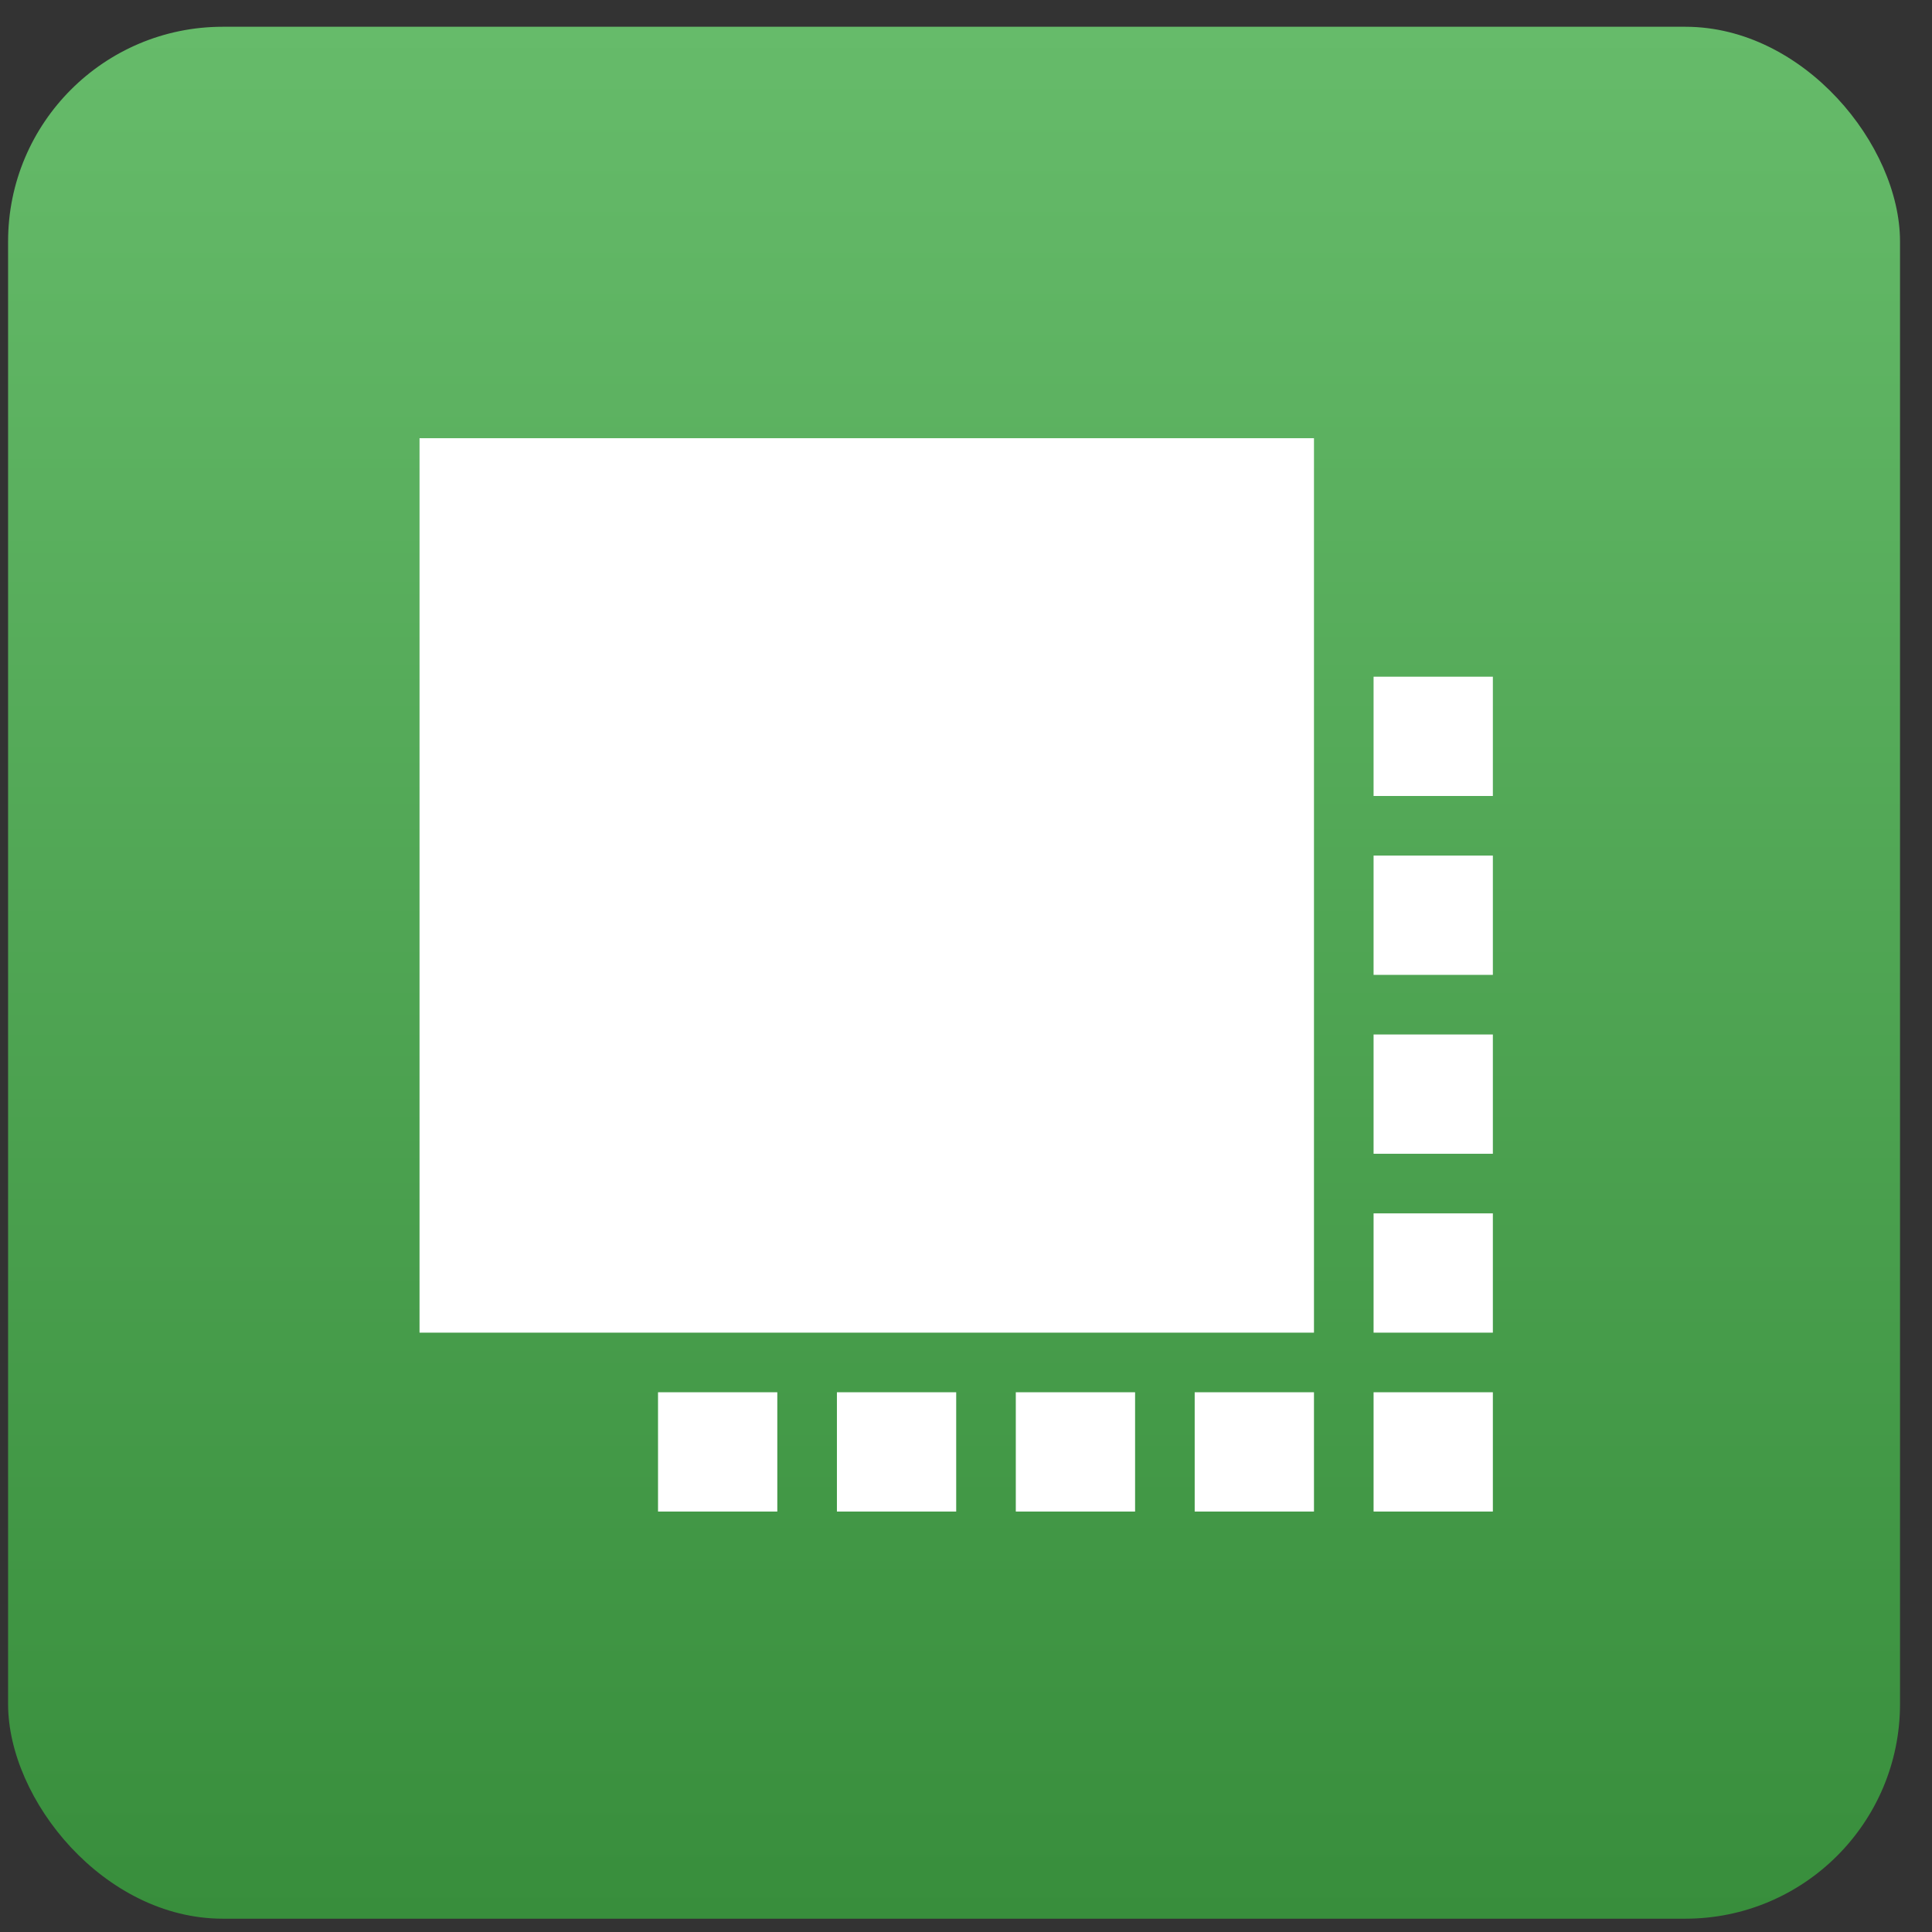 <svg width="54" height="54" viewBox="0 0 54 54" fill="none" xmlns="http://www.w3.org/2000/svg">
<rect x="0" y="0" width="54" height="54" fill="#333333" stroke="none"/>
<rect x="0.226" y="0.748" width="52.88" height="52.88" rx="6" fill="url(#paint0_linear_1229_280215)"/>
<path d="M11.726 12.248H36.726V37.248H11.726V12.248ZM38.392 38.914H41.726V42.248H38.392V38.914ZM38.392 33.914H41.726V37.248H38.392V33.914ZM38.392 28.914H41.726V32.248H38.392V28.914ZM38.392 23.914H41.726V27.248H38.392V23.914ZM38.392 18.914H41.726V22.248H38.392V18.914ZM33.392 38.914H36.726V42.248H33.392V38.914ZM28.392 38.914H31.726V42.248H28.392V38.914ZM23.392 38.914H26.726V42.248H23.392V38.914ZM18.392 38.914H21.726V42.248H18.392V38.914Z" fill="white"/>
<defs>
<linearGradient id="paint0_linear_1229_280215" x1="26.666" y1="0.748" x2="26.666" y2="53.628" gradientUnits="userSpaceOnUse">
<stop stop-color="#66BB6A"/>
<stop offset="1" stop-color="#388E3C"/>
</linearGradient>
</defs>
</svg>
